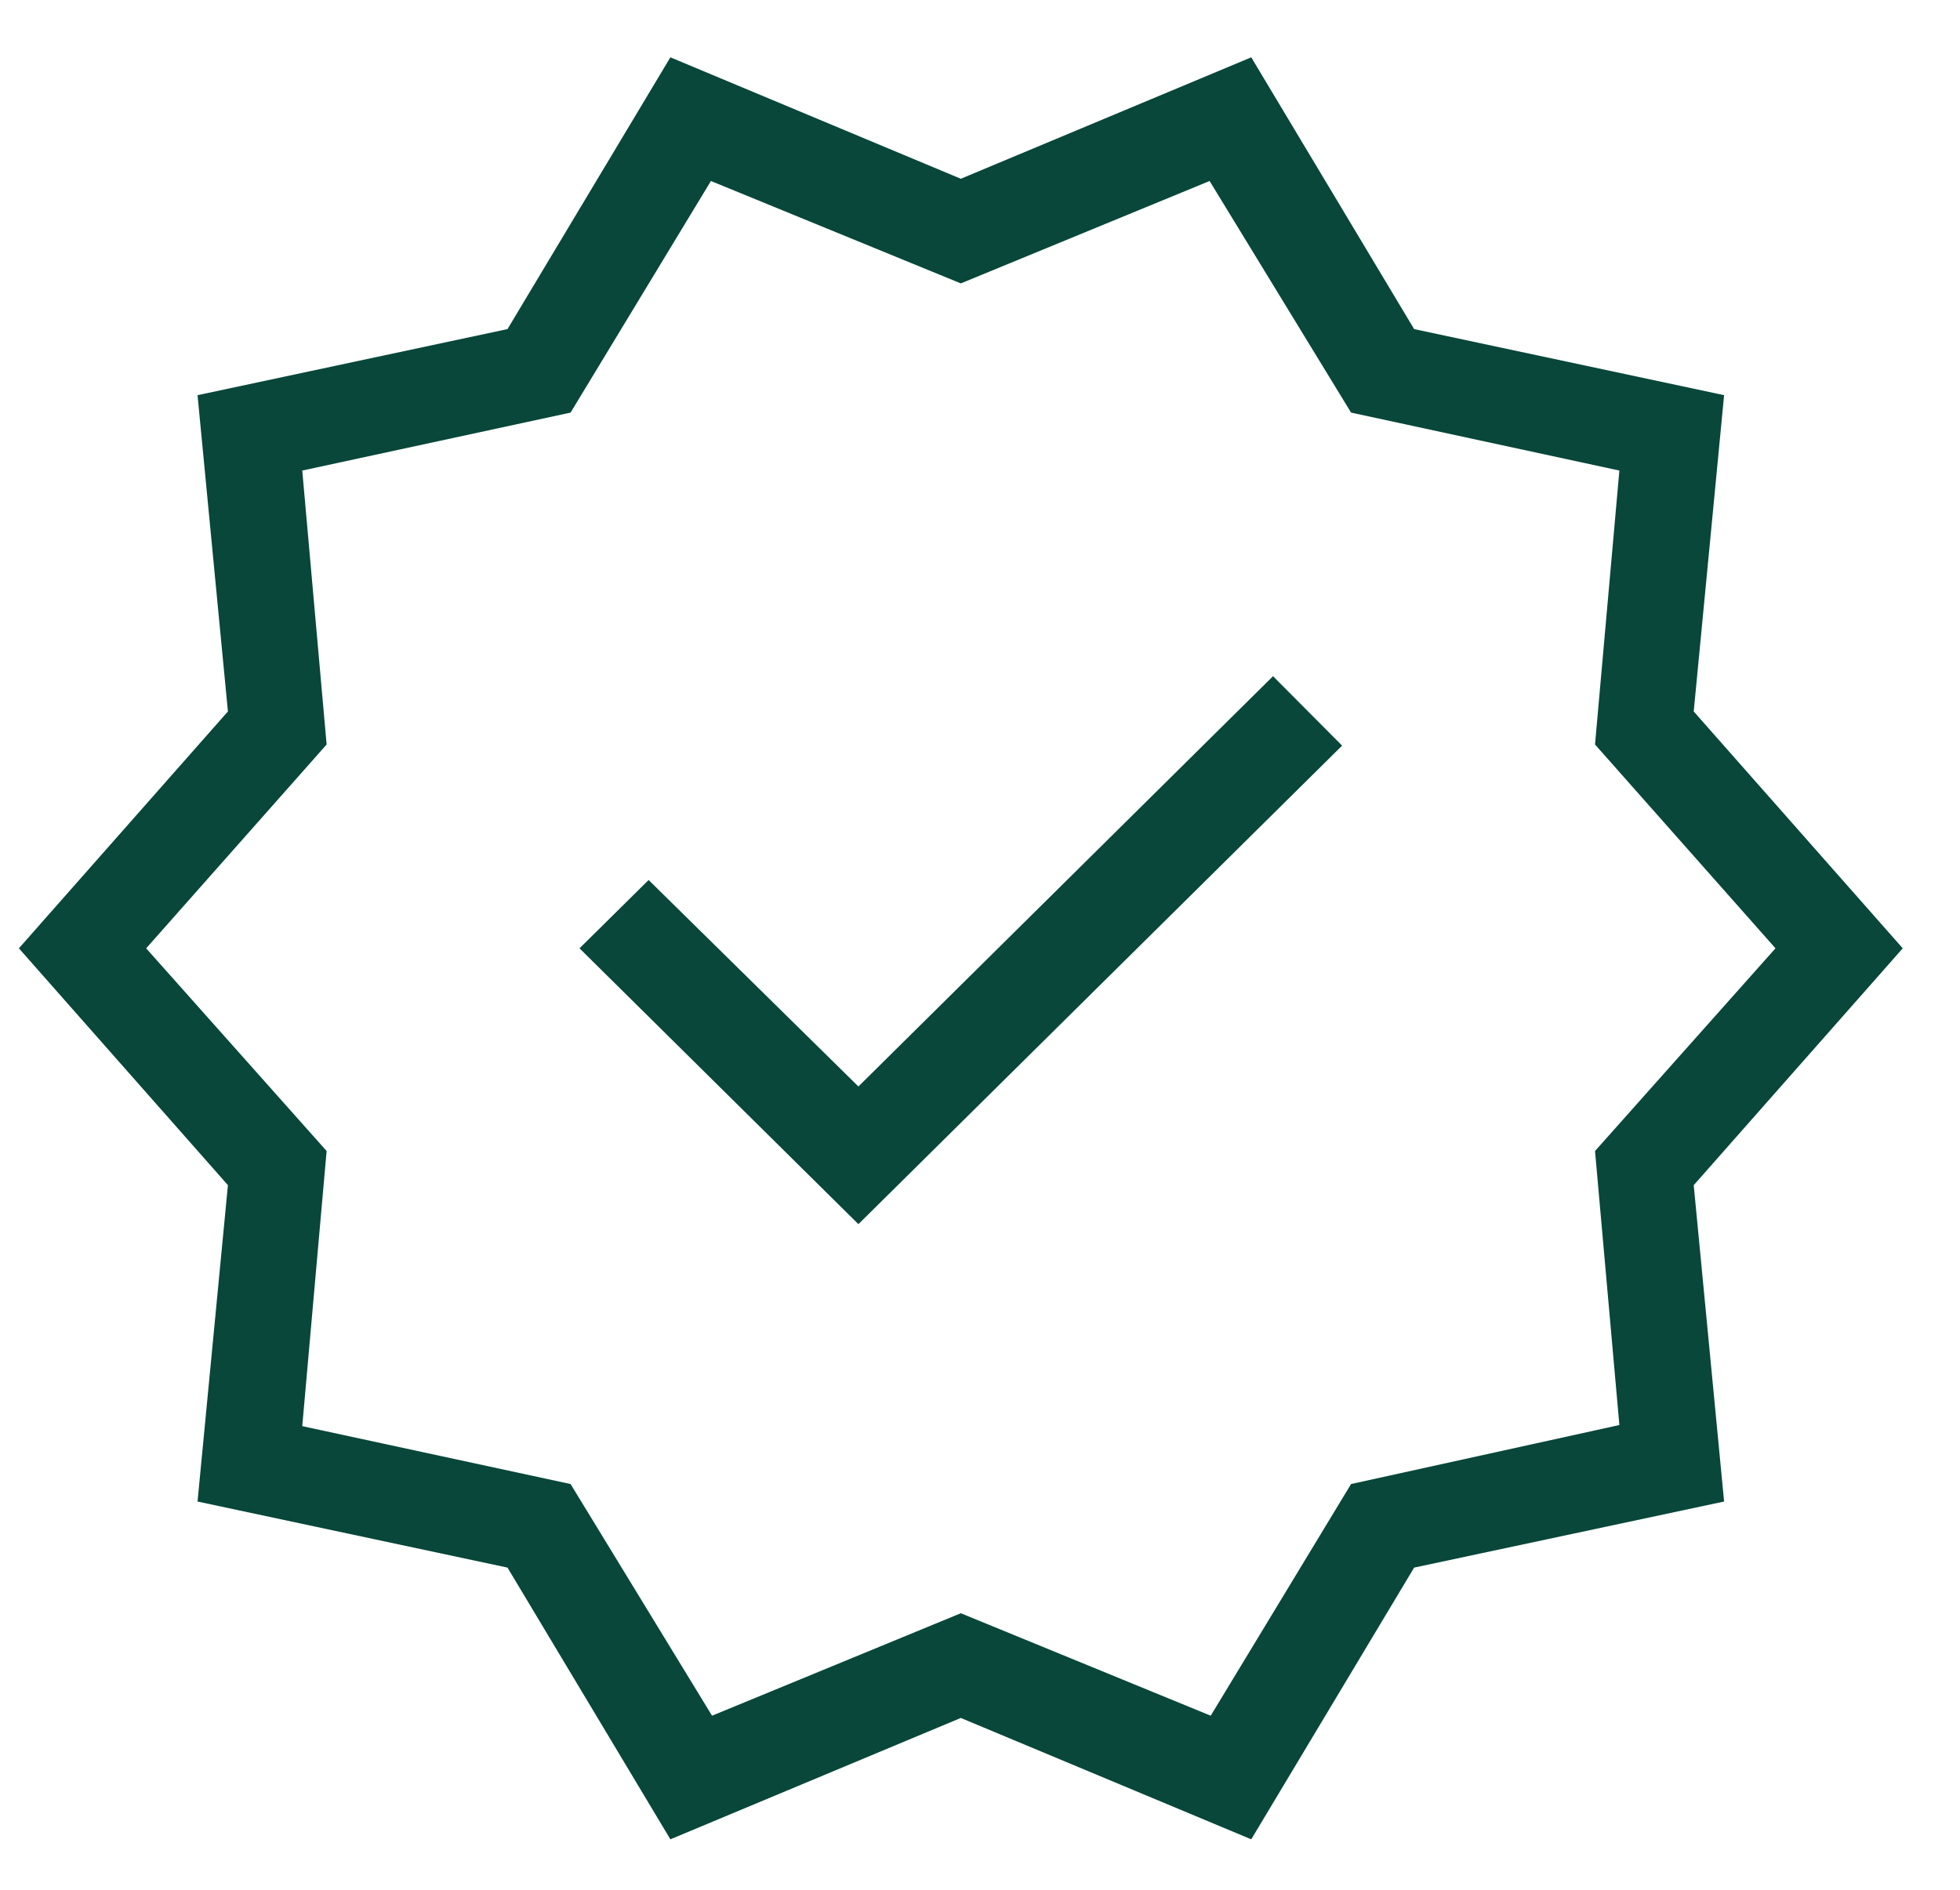 <svg width="28" height="27" viewBox="0 0 28 27" fill="none" xmlns="http://www.w3.org/2000/svg">
<path d="M9.577 26.279L7.25 22.397L2.822 21.453L3.256 16.933L0.27 13.549L3.256 10.165L2.822 5.646L7.25 4.702L9.577 0.819L13.726 2.554L17.875 0.819L20.202 4.702L24.63 5.646L24.196 10.165L27.182 13.549L24.196 16.933L24.63 21.453L20.202 22.397L17.875 26.279L13.726 24.545L9.577 26.279ZM10.172 24.513L13.726 23.049L17.296 24.513L19.301 21.203L23.134 20.36L22.786 16.445L25.364 13.549L22.786 10.637L23.134 6.723L19.301 5.895L17.28 2.586L13.726 4.049L10.156 2.586L8.151 5.895L4.318 6.723L4.666 10.637L2.088 13.549L4.666 16.445L4.318 20.376L8.151 21.203L10.172 24.513ZM12.263 17.49L19.173 10.653L18.186 9.661L12.263 15.523L9.266 12.573L8.279 13.549L12.263 17.49Z" fill="#08473A"/>
</svg>
